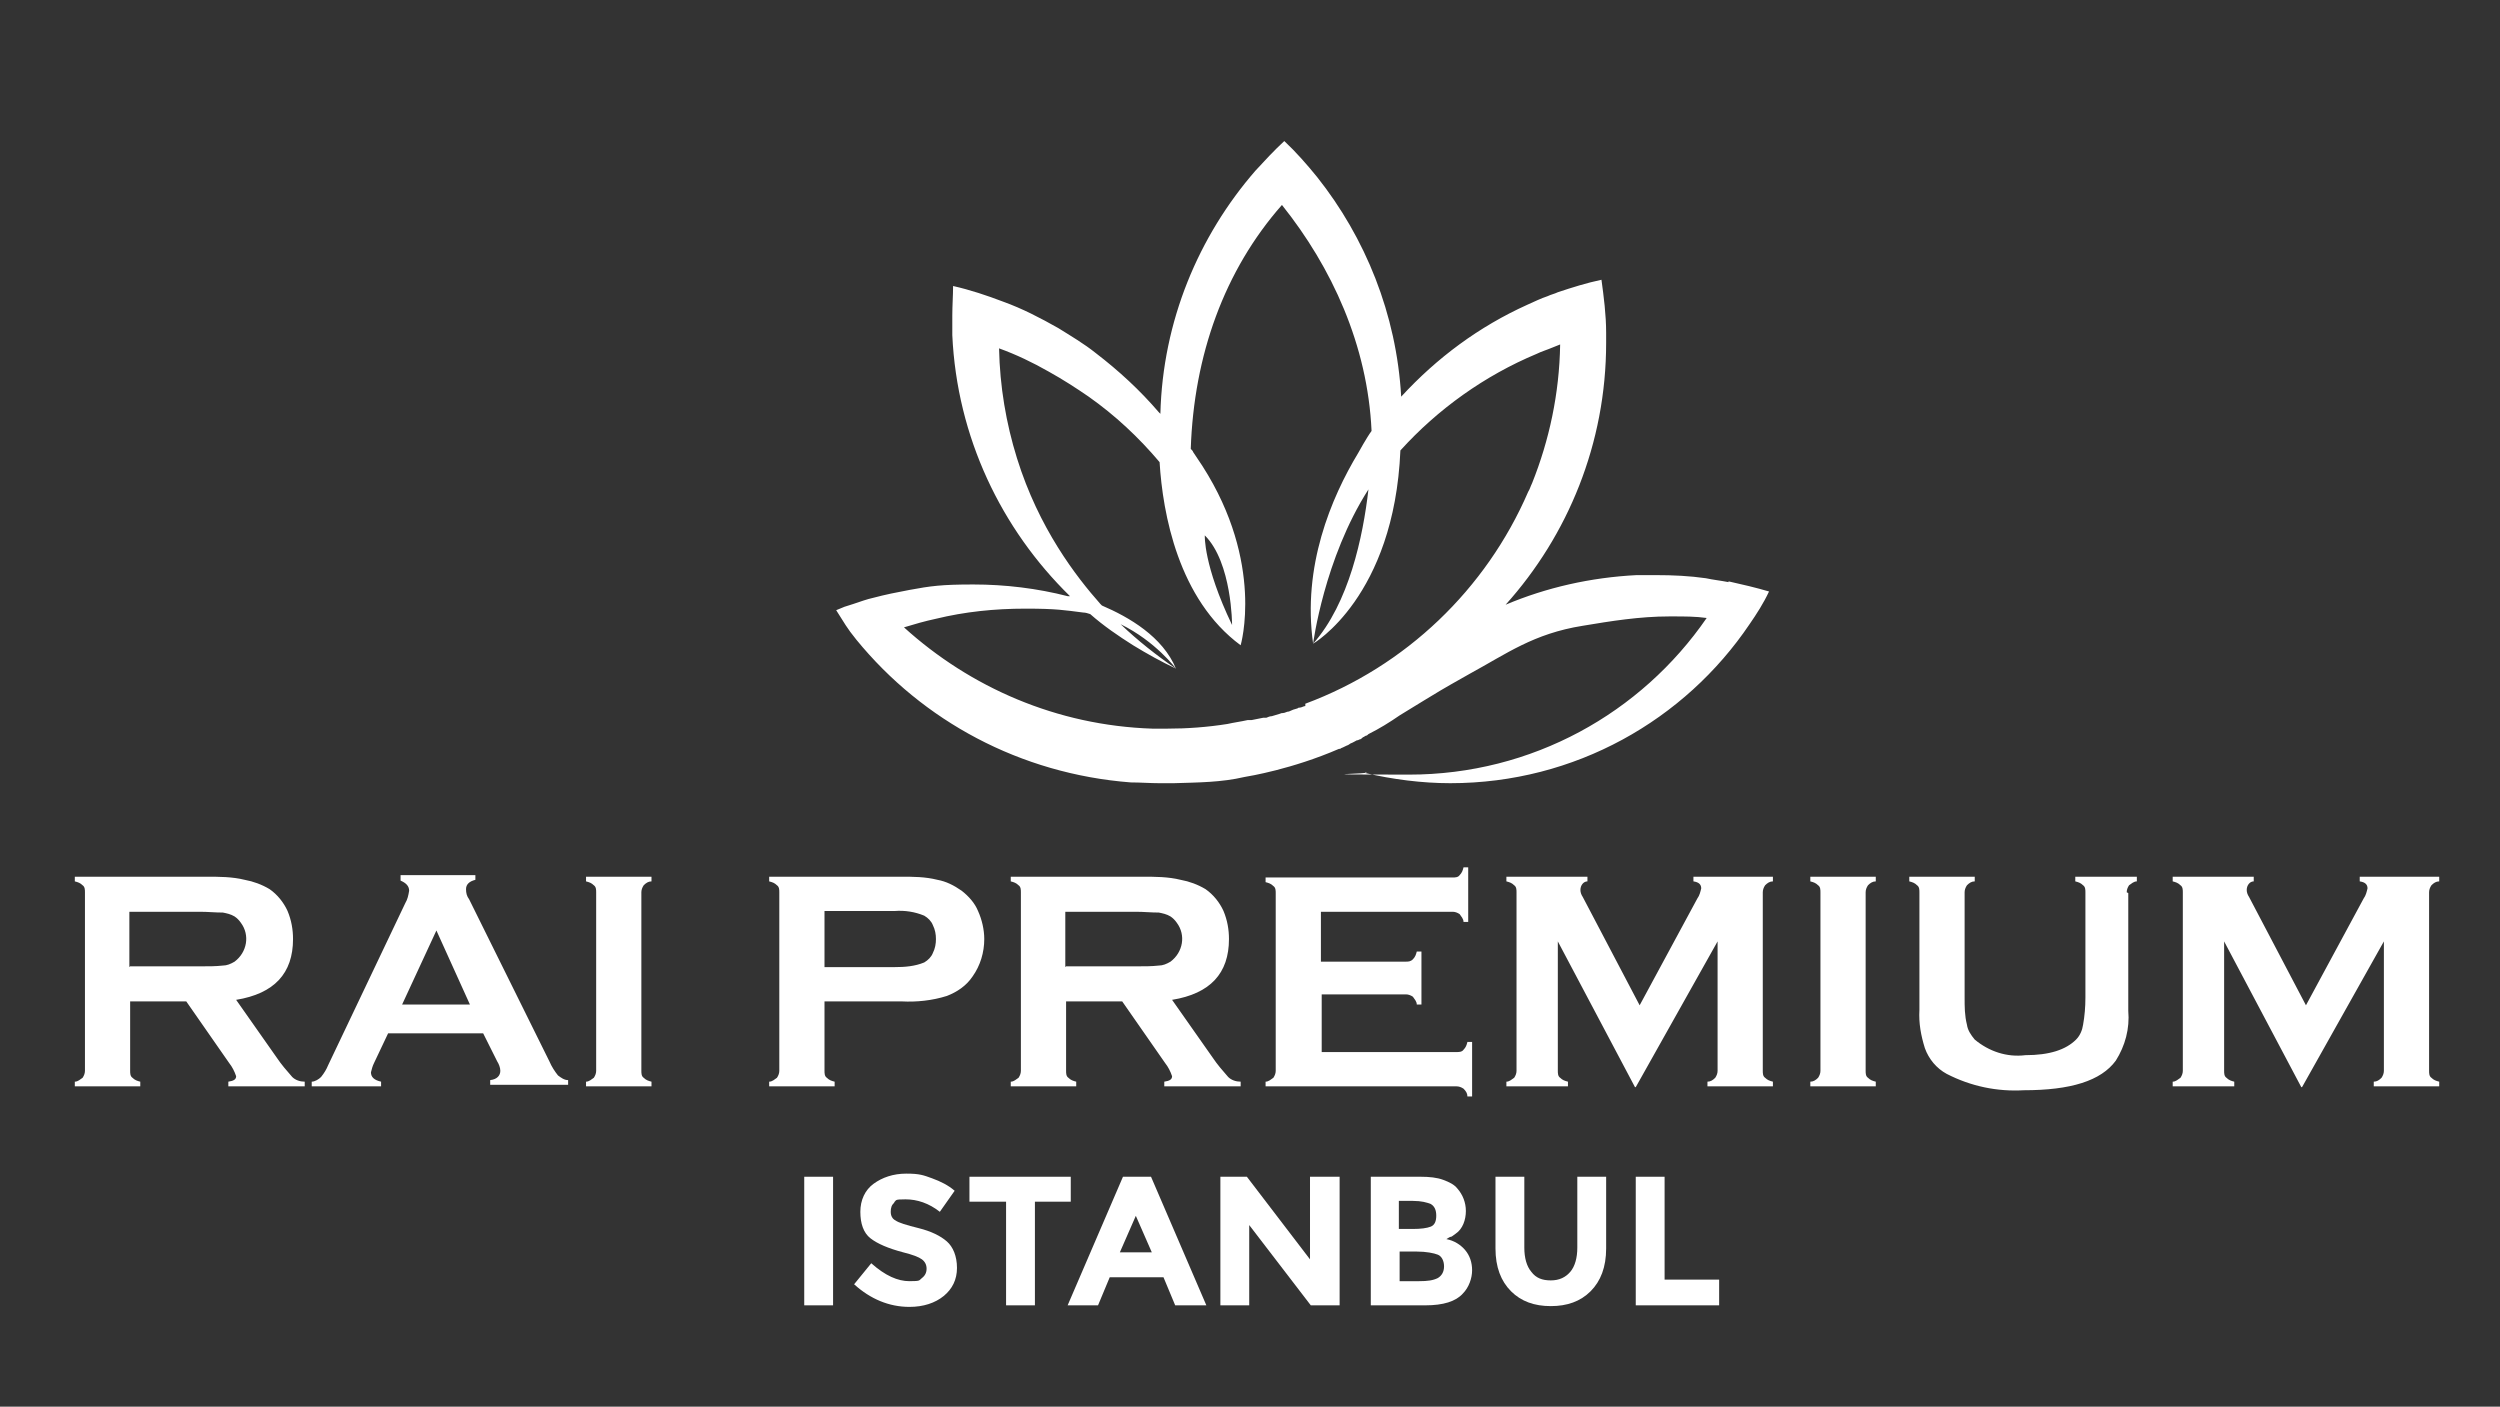<?xml version="1.0" encoding="UTF-8"?>
<svg id="Layer_1" xmlns="http://www.w3.org/2000/svg" version="1.1" viewBox="0 0 320.8 180.5">
  <rect x="0" y="0" width="320.8" height="180.5" fill="#333333" stroke="none"/>
  <!-- Generator: Adobe Illustrator 29.4.0, SVG Export Plug-In . SVG Version: 2.1.0 Build 152)  -->
  <g id="Group_158">
    <g>
      <path d="M221.8,74.7c-1-.2-2-.3-2.9-.5-2.1-.3-4.2-.4-6.4-.4s-1.7,0-2.5,0c-5.9.3-11.6,1.6-16.8,3.8,8-8.9,12.9-20.7,12.9-33.6s0-.8,0-1.3c0-2.3-.3-4.6-.6-6.8-1.9.4-3.8,1-5.6,1.6-.4.2-.9.3-1.3.5-.9.3-1.7.7-2.6,1.1-6.2,2.8-11.6,6.8-16.2,11.8-.6-10.6-4.6-20.4-10.8-28.2-1.3-1.6-2.7-3.2-4.2-4.6-1.3,1.2-2.5,2.5-3.7,3.8-7.3,8.4-11.9,19.3-12.2,31.2,0,0-.2-.2-.2-.2h0c-2.4-2.8-5.1-5.3-8.1-7.6-1.5-1.2-3.2-2.2-4.8-3.2-2.3-1.3-4.6-2.5-7.1-3.4-2.1-.8-4.2-1.5-6.4-2,0,1.2-.1,2.5-.1,3.8s0,1.7,0,2.5c.6,13.1,6.3,24.9,15.1,33.5-.2,0-.3,0-.3,0h0c-3.9-1-8-1.5-12.1-1.5s-5.5.2-8.2.7c-1.6.3-3.1.6-4.6,1-.9.2-1.7.5-2.6.8-1.6.5-.7.2-2.2.8,1.1,1.7,1.3,2.2,2.6,3.8,8.5,10.4,21,17.2,35.2,18.3,1.2,0,2.5.1,3.7.1s1.2,0,1.8,0c3.2-.1,6.1-.1,9.1-.8.6-.1,6.1-1,12.1-3.6.1,0,.2,0,.3-.1.3-.1.6-.3.9-.4l.3-.2c.3-.1.6-.3.8-.4,0,0,.2,0,.3-.1.2,0,.4-.2.5-.3.1,0,.3-.2.4-.2.1,0,.2-.1.3-.2,1.4-.7,2.7-1.5,4-2.4,1.1-.7,2-1.2,3.1-1.9,3.6-2.2,3.4-2,6-3.5,4.6-2.5,8.1-5.1,14.4-6.1,3.6-.6,7.3-1.2,11.1-1.2s.3,0,.5,0c1.4,0,2.9,0,4.3.2-8.4,12.2-22.4,20.1-38.2,20.1s-3.8-.1-5.6-.3c0,0,0,0,0,.1,3.5.8,7.2,1.3,10.9,1.3,16,0,30.1-8.1,38.4-20.4.9-1.3,1.8-2.7,2.5-4.2-1.7-.5-3.4-.9-5.2-1.3ZM167.5,90.6c-.2,0-.5.2-.7.2-.1,0-.2,0-.3.1-.4.1-.7.2-1.1.4-.3,0-.5.2-.8.2h0c-.1,0-.2,0-.4.1-.3.1-.7.2-1,.3-.2,0-.5.1-.7.2,0,0,0,0-.1,0-.1,0-.2,0-.3,0-.5.1-1,.2-1.5.3-.1,0-.2,0-.3,0,0,0-.1,0-.2,0h0c-.9.2-1.7.3-2.6.5-2.5.4-5.1.6-7.8.6s-1.2,0-1.8,0c-12.3-.4-23.4-5.3-31.9-13,1.3-.4,2.7-.8,4.1-1.1,3.7-.9,7.5-1.3,11.5-1.3s5,.2,7.4.5c.3,0,.6.1.9.2,1.7,1.5,3.6,2.8,5.5,4,1.8,1.1,3.6,2.1,5.5,3-2.5-1.7-4.9-3.6-7.1-5.7,4.5,2.2,7.1,5.7,7.1,5.7-1.7-4.1-6-6.6-9.5-8.1l-.2-.2c-3.1-3.5-7.9-9.7-10.7-18.7-1.4-4.5-2.2-9.2-2.3-14.1,2.2.8,4.3,1.8,6.4,3,1.8,1,3.5,2.1,5.1,3.2,3.4,2.4,6.4,5.2,9.1,8.4.4,6.6,2.4,17.6,10.4,23.5,0,0,3.1-10.5-4.9-23l-1.2-1.8c0-.1-.2-.3-.3-.4.4-12,4.3-22.9,11.7-31.3,6.4,8,11,18,11.5,29h0s0,0,0,0c-.6.8-1.7,2.8-1.7,2.8-3.5,5.8-7.2,14.6-5.8,24.5,0,0,1.4-10.9,7.1-19.8-.7,6.1-2.5,14.6-7.1,19.8,0,0,10.4-6,11.2-24.8h0c4.8-5.3,10.8-9.6,17.5-12.4h0c.6-.3,1.3-.5,2-.8h0c.3-.1.7-.3,1-.4-.1,6.3-1.4,12.3-3.6,17.8-.2.4-.3.8-.5,1.1-5.4,12.5-15.7,22.4-28.6,27.2ZM154.6,68.7c3.5,3.5,3.5,11.5,3.5,11.5-3.7-7.7-3.5-11.5-3.5-11.5Z" fill="#fff"/>
      <path d="M221.7,75.4c-.9-.2-1.9-.3-2.9-.5-2.1-.3-4.2-.4-6.3-.4s-1.7,0-2.5,0c-5.2.3-10.6,1.5-15.5,3.3-1.1.4-2.3.8-3.5,1.1h-.2c8.2-9.1,14.4-22.8,14.4-35s0-.8,0-1.2c0-2-.2-3.9-.5-5.9-1.6.4-3.2.9-4.7,1.4-.4.1-.8.3-1.3.5-.9.4-1.8.7-2.6,1.1-6,2.8-11.4,6.7-15.9,11.6l-1.2,1.3v-1.8c-.7-10.2-4.4-19.8-10.7-27.8-1.1-1.4-2.3-2.8-3.6-4-1.1,1-2.1,2.1-3.1,3.3-7.4,8.5-11.7,19.5-12.1,30.8v1.8c0,0-1.5-1.5-1.5-1.5h0c-2.4-2.8-5.1-5.3-8-7.5-1.5-1.1-3.1-2.2-4.8-3.2-2.2-1.3-4.6-2.4-7-3.4-1.8-.7-3.6-1.3-5.5-1.8,0,.9,0,1.9,0,2.8s0,1.7,0,2.4c.6,12.5,5.9,24.3,14.9,33l2,2-2.1-.5-.9-.2c-3.9-1-7.9-1.5-12-1.5s-5.4.2-8.1.7c-1.5.2-3,.6-4.5,1-.8.2-1.7.5-2.6.7-1.2.4-.1,0-1.3.4.9,1.4,1,1.6,2.1,2.9,8.6,10.5,21.2,17,34.7,18,1.2,0,2.4.1,3.6.1s1.1,0,1.8,0c3.1-.1,7.2-.4,10.1-1,.5-.1,7.9-1.9,10.9-3.3s.2,0,.3-.1c.3-.1.6-.3.9-.4l.3-.2c.3-.1.5-.3.8-.4h.2c0-.1.5-.4.5-.4.1,0,.3-.2.4-.2,0,0,.2,0,.2-.1h0c1.3-.8,2.7-1.5,3.9-2.4,1-.7,2-1.2,3.1-1.9,3.3-2.1,3.8-2.2,6.1-3.5,3.6-2.1,8.3-5.2,14.7-6.2.4,0,.9-.1,1.3-.2,3.2-.5,6.5-1,9.9-1s.3,0,.5,0c1.5,0,2.9,0,4.4.2h1.3c0,.1-.7,1.2-.7,1.2-7.5,10.9-19.2,18.1-32.2,20,14.6-.4,28.1-7.9,36.4-20,.7-1,1.4-2.1,2-3.3-1.4-.4-2.8-.7-4.2-1ZM167.8,91.3c-.2,0-.5.2-.7.3-.1,0-.2,0-.3.1-.4.1-.7.3-1.1.4-.3,0-.5.2-.8.3h0c0,0-.2,0-.3.1-.3.1-.7.2-1,.3-.2,0-.4.1-.7.2,0,0-.1,0-.2,0-.1,0-.2,0-.3,0-.4.1-.8.2-1.4.3h0s-.6.1-.6.1c-.9.2-1.8.3-2.6.5-2.6.4-5.2.6-7.9.6s-1.3,0-1.9,0c-12-.4-23.5-5.1-32.4-13.2l-1-.9,1.2-.4c1.4-.5,2.8-.8,4.2-1.2,3.8-.9,7.7-1.3,11.7-1.3s5,.2,7.5.6c.3,0,.6.1.9.2h.2s.6.2.6.2c-5-5.6-8.9-12.2-11.1-19.2-1.4-4.6-2.2-9.4-2.3-14.3v-1.1s1,.4,1,.4c2.2.9,4.4,1.9,6.5,3,1.8,1,3.5,2.1,5.2,3.3,3.4,2.5,6.5,5.3,9.2,8.5l.2.2v.2c.3,5.4,1.8,14.7,7.7,20.9-3.7-7.6-3.4-11.5-3.4-11.7v-1.7c.1,0,1.3,1.2,1.3,1.2,3.7,3.7,3.7,11.7,3.7,12.1h0s0,.5,0,.5c.4-3.8.2-11.8-5.2-20.2l-1.2-1.8h0c0-.2-.1-.3-.2-.4l-.2-.2v-.3c.4-12.4,4.5-23.4,11.9-31.8l.6-.7.6.7c5,6.3,11.1,16.5,11.7,29.4v.2s-.3.5-.3.5c-.3.4-.5.8-.8,1.2l-.7,1.2c-2.6,4.3-5.5,10.6-5.9,17.9,1.1-3.9,2.9-9.2,5.9-14l1.8-2.4c-.5,4.4-2,12.9-4.2,17.6,2.8-3.7,5.9-9.9,6.3-19.8v-.3l.2-.2c4.8-5.3,10.8-9.5,17.3-12.4h0s.5-.2.5-.2c.5-.2,1-.4,1.5-.6h0s.5-.2.5-.2c.4-.1.7-.3,1.1-.4l1-.4v1.1c-.1,6.2-1.4,12.3-3.7,18-.2.4-.3.8-.5,1.1-5.5,12.7-16,22.8-29,27.7Z" fill="#fff"/>
    </g>
    <path id="Path_86" d="M16.7,128.5v8.9c0,.3,0,.7.3.9.3.3.6.4,1,.5v.6h-8.4v-.6c.4,0,.7-.3,1-.5.2-.3.3-.6.3-.9v-22.9c0-.3,0-.7-.3-.9-.3-.3-.6-.4-1-.5v-.6h16.9c1.6,0,3.3,0,4.9.4,1.1.2,2.2.6,3.2,1.2,1,.7,1.8,1.7,2.3,2.8.5,1.2.7,2.4.7,3.6,0,4.4-2.4,7-7.3,7.8l5.2,7.4c.6.9,1.3,1.7,2,2.5.4.4,1,.6,1.6.6v.6h-9.8v-.6c.7-.1,1-.3,1-.7-.2-.6-.5-1.2-.9-1.7l-5.5-7.9h-7.2ZM16.7,124h9.1c1,0,1.9,0,2.8-.1.5,0,1-.2,1.5-.5,1.6-1.2,2-3.4.8-5-.2-.3-.5-.6-.8-.8-.5-.3-1-.4-1.5-.5-1,0-1.9-.1-2.9-.1h-9.1v7.1h0ZM62,132.6h-12.2l-1.8,3.8c-.2.4-.3.8-.4,1.2,0,.6.4,1,1.3,1.2v.6h-8.9v-.6c.4,0,.9-.3,1.2-.6.4-.5.7-1,.9-1.5l9.9-20.8c.3-.5.4-1,.5-1.6,0-.6-.4-1-1.1-1.3v-.7h9.6v.6c-.8.2-1.2.6-1.2,1.2,0,.5.1.9.4,1.3l10.3,20.8c.3.7.7,1.3,1.1,1.8.4.3.8.6,1.3.6v.6h-10v-.6c.9-.1,1.3-.6,1.3-1.2,0-.4-.2-.9-.4-1.2l-1.9-3.8h0ZM60.3,128.9l-4.3-9.5-4.4,9.5h8.8ZM76.5,137.4v-22.9c0-.3,0-.7-.3-.9-.3-.3-.6-.4-1-.5v-.6h8.4v.6c-.4,0-.7.2-1,.5-.2.3-.3.6-.3.9v22.9c0,.3,0,.7.3.9.3.3.6.4,1,.5v.6h-8.4v-.6c.4,0,.7-.3,1-.5.2-.3.3-.6.3-.9h0ZM105.8,128.5v8.9c0,.3,0,.7.3.9.3.3.6.4,1,.5v.6h-8.4v-.6c.4,0,.7-.3,1-.5.2-.3.3-.6.3-.9v-22.9c0-.3,0-.7-.3-.9-.3-.3-.6-.4-1-.5v-.6h16.9c1.6,0,3.1,0,4.7.4,1.1.2,2.1.7,3.1,1.4.9.7,1.7,1.6,2.1,2.6.5,1.1.8,2.4.8,3.6,0,1.7-.5,3.4-1.5,4.8-.8,1.2-2,2-3.3,2.5-1.9.6-3.9.8-5.8.7h-9.7ZM105.8,124.1h9c1.3,0,2.6-.1,3.8-.6.5-.3.9-.7,1.1-1.2.3-.6.4-1.2.4-1.8,0-.6-.1-1.2-.4-1.8-.2-.5-.6-.9-1.1-1.2-1.2-.5-2.5-.7-3.8-.6h-9v7.1h0ZM136.8,128.5v8.9c0,.3,0,.7.3.9.3.3.6.4,1,.5v.6h-8.4v-.6c.4,0,.7-.3,1-.5.2-.3.3-.6.3-.9v-22.9c0-.3,0-.7-.3-.9-.3-.3-.6-.4-1-.5v-.6h16.9c1.6,0,3.3,0,4.9.4,1.1.2,2.2.6,3.2,1.2,1,.7,1.8,1.7,2.3,2.8.5,1.2.7,2.4.7,3.6,0,4.4-2.4,7-7.3,7.8l5.2,7.4c.6.9,1.3,1.7,2,2.5.4.4,1,.6,1.6.6v.6h-9.8v-.6c.7-.1,1-.3,1-.7-.2-.6-.5-1.2-.9-1.7l-5.5-7.9h-7.2ZM136.8,124h9.1c1,0,1.9,0,2.8-.1.5,0,1-.2,1.5-.5,1.6-1.2,2-3.4.8-5-.2-.3-.5-.6-.8-.8-.5-.3-1-.4-1.5-.5-1,0-1.9-.1-2.9-.1h-9.1v7.1h0ZM169.6,127.6v7.4h17.3c.3,0,.7,0,.9-.3.3-.3.4-.6.5-1h.6v7h-.6c0-.4-.2-.7-.5-1-.3-.2-.6-.3-.9-.3h-24.5v-.6c.4,0,.7-.3,1-.5.2-.3.3-.6.3-.9v-22.8c0-.3,0-.7-.3-.9-.3-.3-.6-.4-1-.5v-.6h24c.3,0,.7,0,.9-.3.3-.3.4-.6.5-1h.6v7h-.6c0-.4-.3-.7-.5-1-.3-.2-.6-.3-.9-.3h-16.9v6.4h10.9c.3,0,.6,0,.9-.3.3-.3.4-.6.5-1h.6v6.8h-.6c0-.4-.3-.7-.5-1-.3-.2-.6-.3-.9-.3h-10.9ZM209.8,139.5l-9.9-18.7v16.6c0,.3,0,.7.3.9.3.3.6.4,1,.5v.6h-7.9v-.6c.4,0,.7-.3,1-.5.2-.3.3-.6.3-.9v-22.9c0-.3,0-.7-.3-.9-.3-.3-.6-.4-1-.5v-.6h10.4v.6c-.5,0-.9.5-.9,1.1,0,.3.1.6.3.9l7.3,13.9,7.4-13.7c.3-.4.4-.9.5-1.3,0-.5-.3-.8-1-.9v-.6h10.2v.6c-.4,0-.7.2-1,.5-.2.3-.3.6-.3.9v22.9c0,.3,0,.7.3.9.3.3.6.4,1,.5v.6h-8.4v-.6c.4,0,.7-.2,1-.5.2-.3.3-.6.3-.9v-16.6l-10.5,18.7h0ZM233.6,137.4v-22.9c0-.3,0-.7-.3-.9-.3-.3-.6-.4-1-.5v-.6h8.4v.6c-.4,0-.7.2-1,.5-.2.3-.3.6-.3.9v22.9c0,.3,0,.7.3.9.3.3.6.4,1,.5v.6h-8.4v-.6c.4,0,.7-.2,1-.5.2-.3.3-.6.3-.9h0ZM273.1,114.6v15.1c.2,2.3-.4,4.5-1.6,6.4-1.9,2.6-5.8,3.8-11.8,3.8-3.4.2-6.8-.5-9.9-2.1-1.3-.7-2.3-1.9-2.8-3.3-.5-1.6-.8-3.2-.7-4.9v-15.1c0-.3,0-.7-.3-.9-.3-.3-.6-.4-1-.5v-.6h8.4v.6c-.4,0-.7.2-1,.5-.2.3-.3.6-.3.9v13.5c0,1.2,0,2.3.3,3.5.1.7.5,1.3,1,1.9,1.8,1.5,4.1,2.3,6.5,2,3.1,0,5.2-.7,6.5-2,.5-.5.8-1.2.9-1.9.2-1.1.3-2.3.3-3.5v-13.5c0-.3,0-.7-.3-.9-.3-.3-.6-.4-1-.5v-.6h7.9v.6c-.4,0-.7.3-1,.5-.2.3-.3.6-.3.9h0ZM295.3,139.5l-9.9-18.7v16.6c0,.3,0,.7.3.9.3.3.6.4,1,.5v.6h-7.9v-.6c.4,0,.7-.3,1-.5.2-.3.3-.6.3-.9v-22.9c0-.3,0-.7-.3-.9-.3-.3-.6-.4-1-.5v-.6h10.4v.6c-.5,0-.9.5-.9,1.1,0,.3.1.6.3.9l7.3,13.9,7.4-13.7c.3-.4.4-.9.5-1.3,0-.5-.3-.8-1-.9v-.6h10.2v.6c-.4,0-.7.2-1,.5-.2.3-.3.6-.3.9v22.9c0,.3,0,.7.3.9.3.3.6.4,1,.5v.6h-8.4v-.6c.4,0,.7-.2,1-.5.2-.3.3-.6.3-.9v-16.6l-10.5,18.7Z" fill="#fff" fill-rule="evenodd"/>
    <g>
      <path d="M103.2,151h3.7v16.5h-3.7v-16.5Z" fill="#fff"/>
      <path d="M114.8,154.3c-.4.3-.5.7-.5,1.2s.2.9.6,1.1c.4.3,1.4.6,3,1,1.6.4,2.8,1,3.6,1.7s1.3,1.9,1.3,3.4-.6,2.7-1.7,3.6c-1.1.9-2.6,1.4-4.4,1.4-2.6,0-5-1-7.1-2.9l2.2-2.7c1.8,1.6,3.4,2.3,4.9,2.3s1.2-.1,1.6-.4c.4-.3.6-.7.6-1.2s-.2-.9-.6-1.2c-.4-.3-1.2-.6-2.4-.9-1.9-.5-3.3-1.1-4.2-1.8-.9-.7-1.3-1.9-1.3-3.4s.6-2.8,1.7-3.6c1.1-.8,2.5-1.3,4.2-1.3s2.2.2,3.3.6c1.1.4,2.1.9,2.9,1.6l-1.9,2.7c-1.4-1.1-2.9-1.6-4.4-1.6s-1.1.1-1.5.4Z" fill="#fff"/>
      <path d="M132.8,154.2v13.3h-3.7v-13.3h-4.7v-3.2h13v3.2h-4.7Z" fill="#fff"/>
      <path d="M150.8,167.5l-1.5-3.6h-6.9l-1.5,3.6h-3.9l7.1-16.5h3.6l7.1,16.5h-3.9ZM145.8,155.9l-2.1,4.8h4.1l-2.1-4.8Z" fill="#fff"/>
      <path d="M168.2,151h3.7v16.5h-3.7l-7.9-10.3v10.3h-3.7v-16.5h3.4l8.1,10.6v-10.6Z" fill="#fff"/>
      <path d="M183.1,167.5h-7.2v-16.5h6.4c1.1,0,2.1.1,2.9.4.8.3,1.4.6,1.8,1.1.7.8,1.1,1.8,1.1,2.9s-.4,2.3-1.3,2.9c-.3.2-.5.4-.6.4-.1,0-.3.1-.6.3,1,.2,1.8.7,2.4,1.4.6.7.9,1.6.9,2.6s-.4,2.2-1.2,3c-.9,1-2.5,1.5-4.8,1.5ZM179.6,157.7h1.7c1,0,1.8-.1,2.3-.3.5-.2.7-.7.7-1.4s-.2-1.2-.7-1.5c-.5-.2-1.2-.4-2.3-.4h-1.8v3.6ZM179.6,164.4h2.5c1.1,0,1.8-.1,2.4-.4.5-.3.8-.8.8-1.5s-.3-1.3-.8-1.5-1.5-.4-2.7-.4h-2.2v3.8Z" fill="#fff"/>
      <path d="M196.5,163.2c.6.8,1.4,1.1,2.5,1.1s1.9-.4,2.5-1.1.9-1.8.9-3.1v-9.1h3.7v9.2c0,2.4-.7,4.2-2,5.5-1.3,1.3-3,1.9-5.1,1.9s-3.8-.6-5.1-1.9-2-3.1-2-5.5v-9.2h3.7v9.1c0,1.3.3,2.4.9,3.1Z" fill="#fff"/>
      <path d="M209.9,167.5v-16.5h3.7v13.2h7v3.3h-10.7Z" fill="#fff"/>
    </g>
  </g>
</svg>
